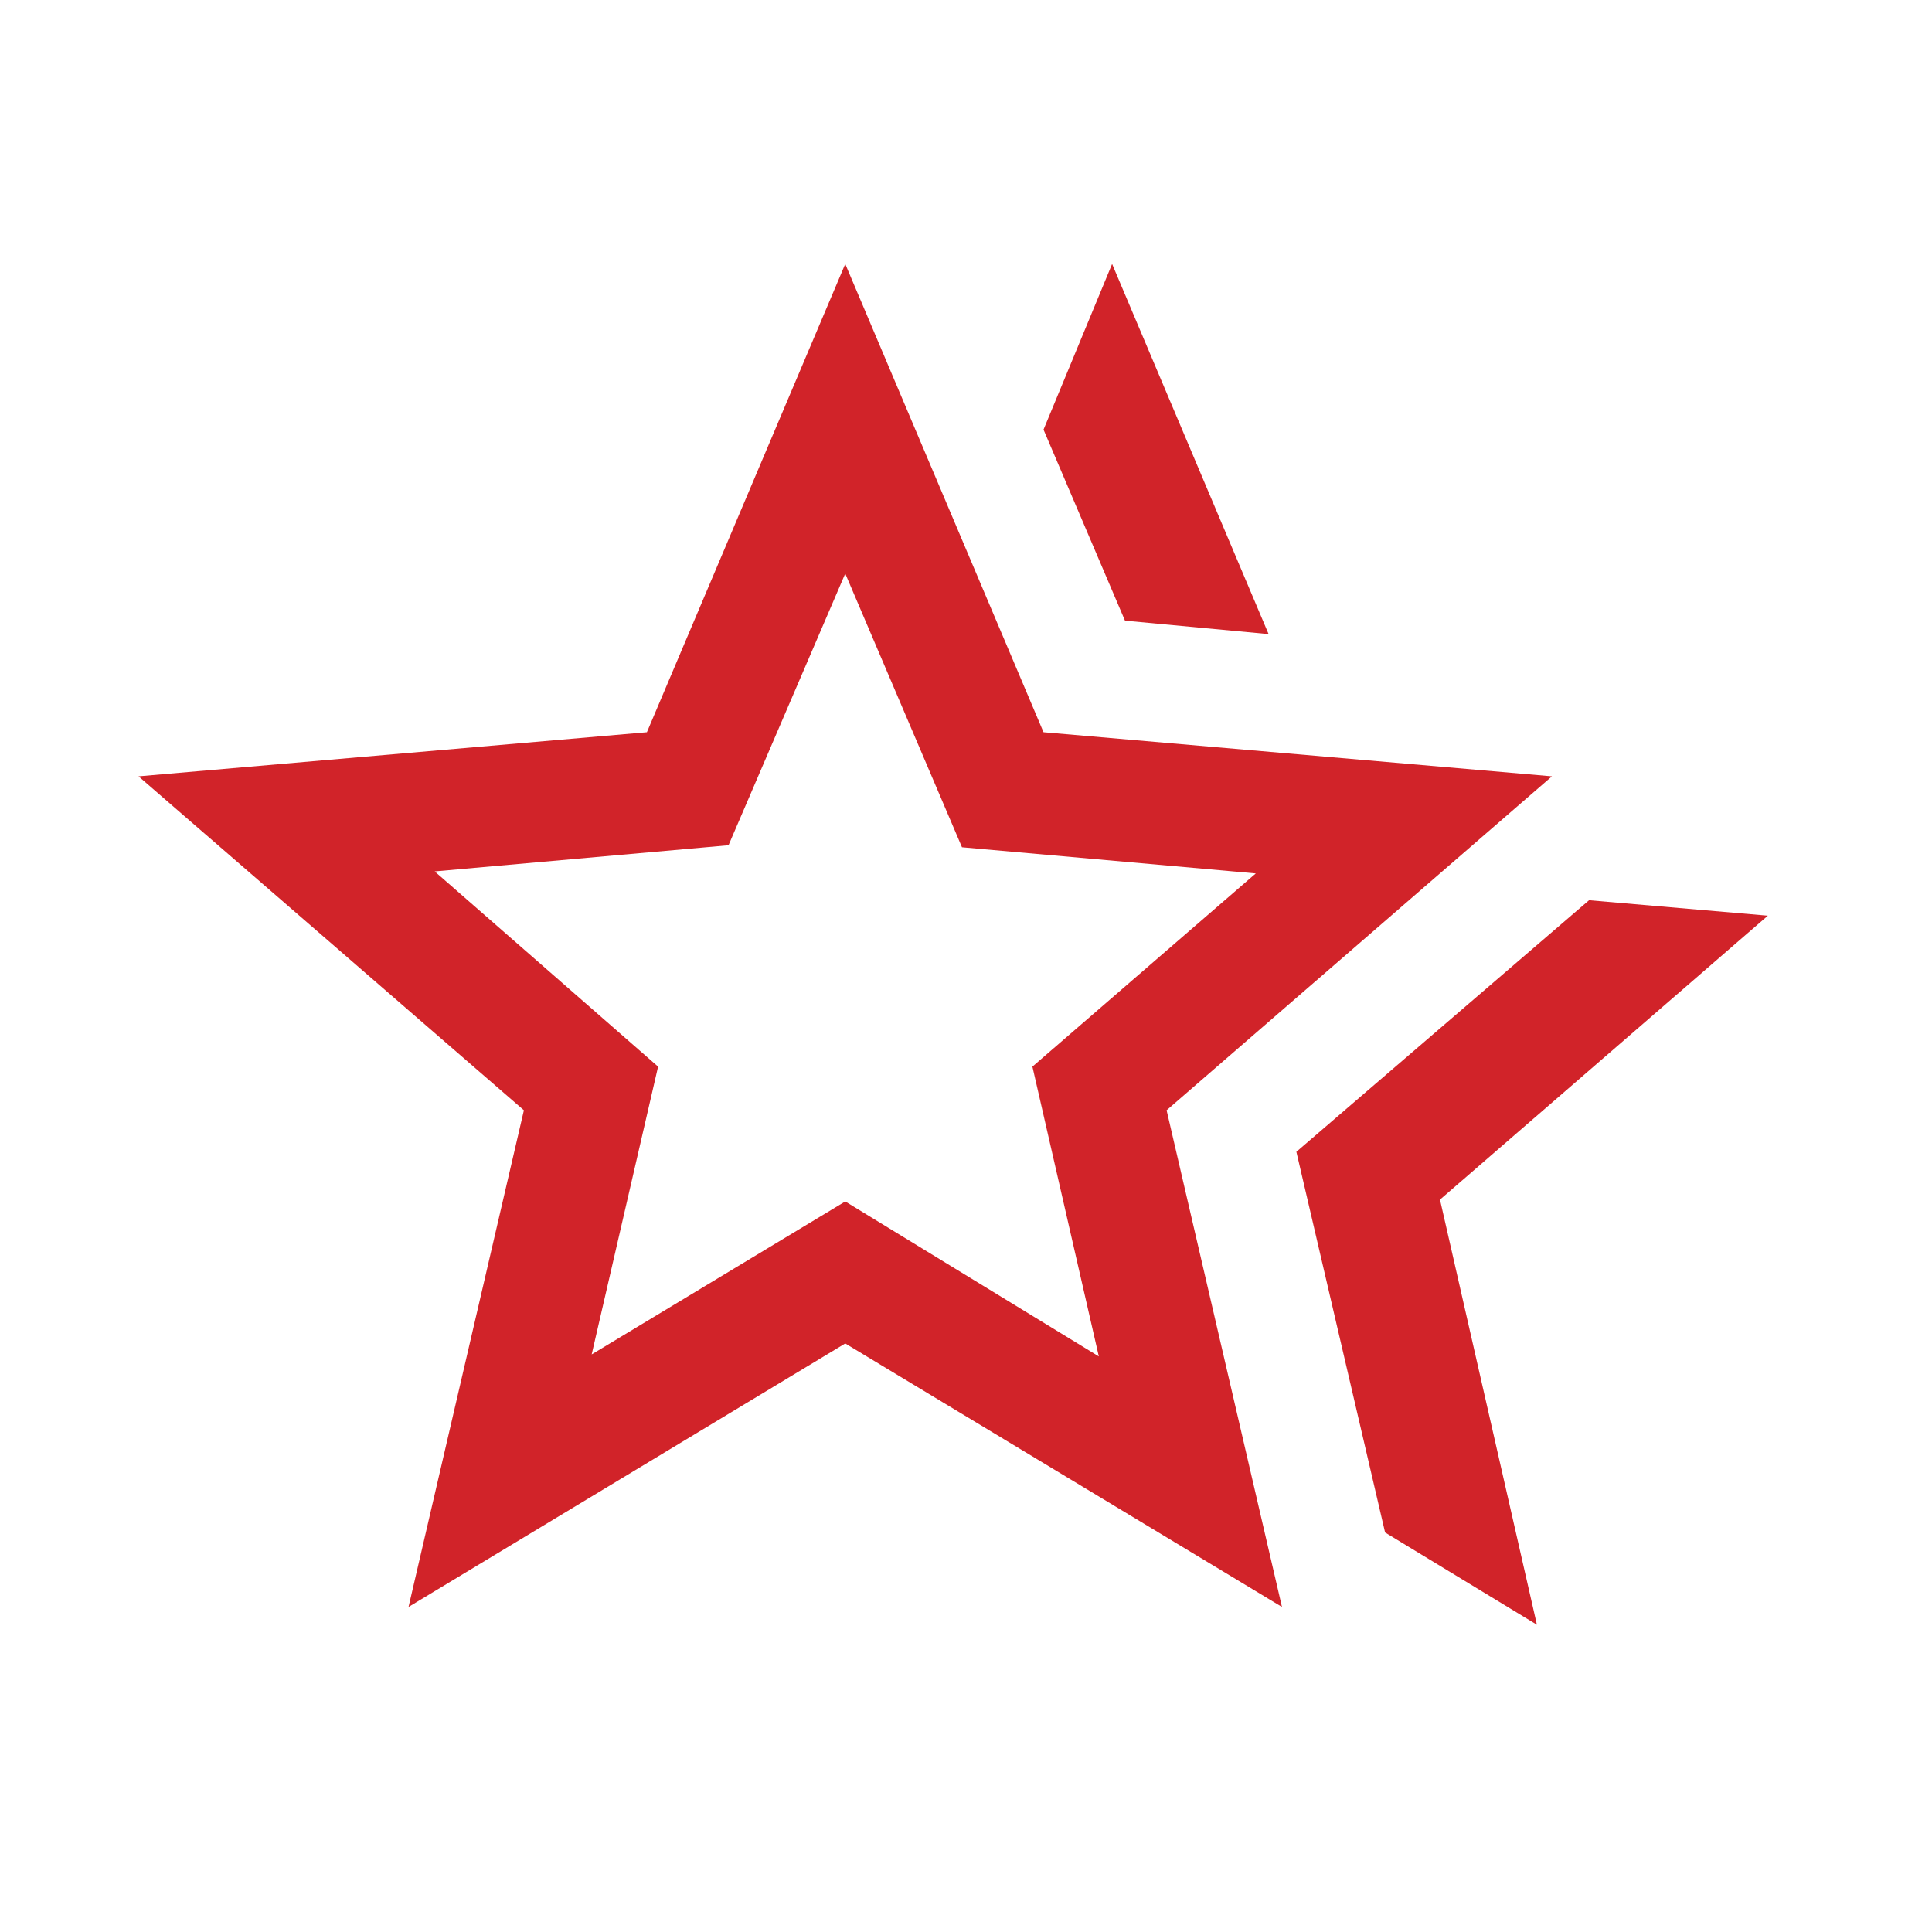 <svg xmlns="http://www.w3.org/2000/svg" fill="none" viewBox="0 0 24 24" height="24" width="24">
<path fill="#D12329" d="M16.104 14.308L19.74 11.183L21.961 11.375L17.888 14.902L19.092 20.183L17.206 19.037L16.104 14.308ZM13.975 7.71L12.963 5.337L13.815 3.279L15.759 7.877L13.975 7.71ZM7.35 16.825L10.5 14.925L13.65 16.85L12.825 13.25L15.6 10.85L11.95 10.525L10.5 7.125L9.05 10.5L5.4 10.825L8.175 13.25L7.35 16.825ZM5.075 19.962L6.508 13.792L1.721 9.644L8.036 9.096L10.5 3.279L12.963 9.096L19.279 9.644L14.492 13.792L15.925 19.962L10.5 16.689L5.075 19.962Z"></path>
</svg>
